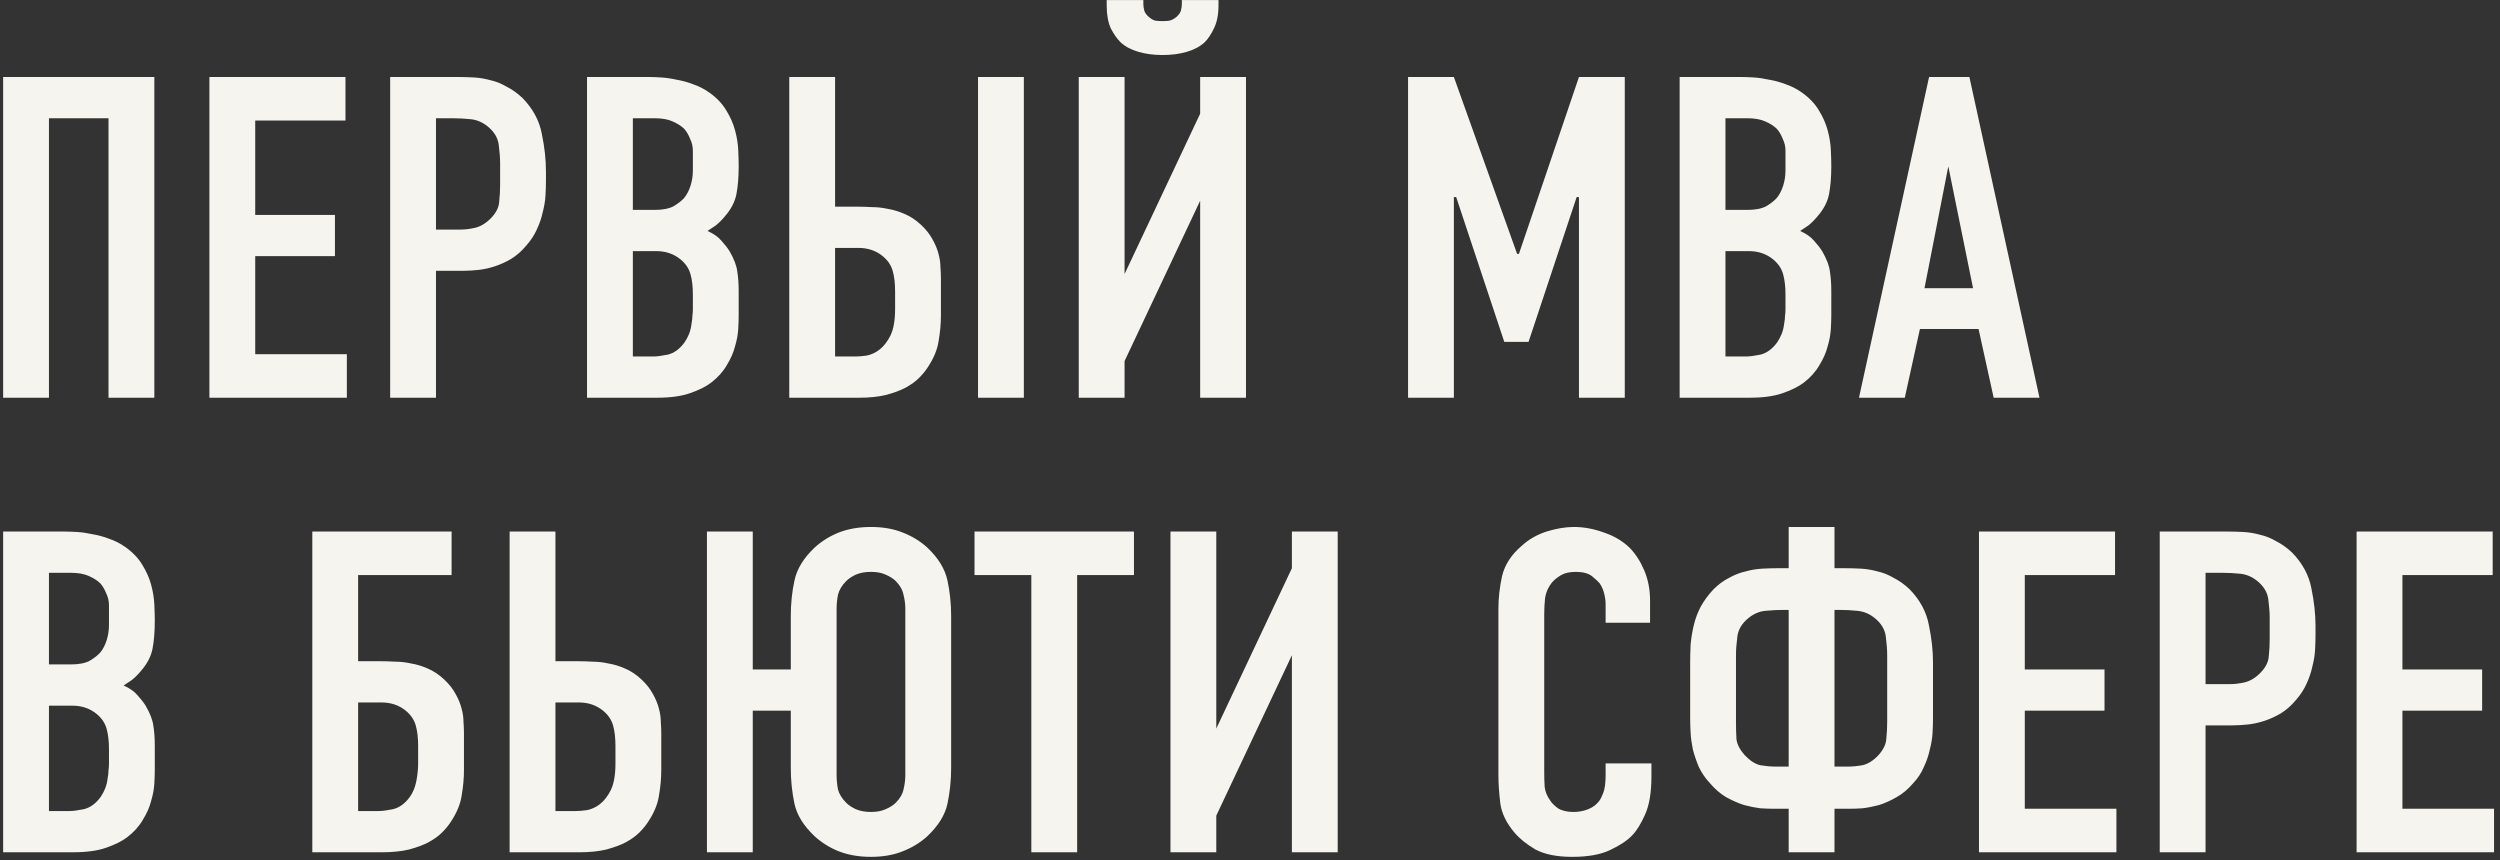 <?xml version="1.0" encoding="UTF-8"?> <svg xmlns="http://www.w3.org/2000/svg" width="308" height="106" viewBox="0 0 308 106" fill="none"><rect x="0" y="0" width="308" height="106" fill="#333333" stroke="none"/><path d="M19.014 9.488V49H13.369V14.568H6.031V49H0.387V9.488H19.014ZM25.798 9.488H42.563V14.85H31.443V26.478H41.265V31.558H31.443V43.638H42.732V49H25.798V9.488ZM48.068 9.488H56.478C57.081 9.488 57.72 9.507 58.398 9.544C59.075 9.582 59.752 9.695 60.43 9.883C61.107 10.034 61.766 10.297 62.405 10.673C63.083 11.012 63.741 11.482 64.381 12.084C65.66 13.402 66.451 14.869 66.752 16.487C67.09 18.105 67.26 19.648 67.26 21.116V22.245C67.26 22.809 67.241 23.43 67.203 24.107C67.166 24.747 67.053 25.424 66.865 26.139C66.714 26.854 66.469 27.569 66.131 28.284C65.83 28.962 65.397 29.62 64.832 30.26C64.268 30.937 63.647 31.483 62.97 31.897C62.33 32.273 61.672 32.574 60.994 32.8C60.317 33.026 59.639 33.176 58.962 33.252C58.285 33.327 57.645 33.364 57.043 33.364H53.713V49H48.068V9.488ZM53.713 28.284H56.761C57.288 28.284 57.89 28.209 58.567 28.059C59.282 27.87 59.941 27.456 60.543 26.817C61.145 26.177 61.465 25.518 61.502 24.841C61.577 24.164 61.615 23.468 61.615 22.753V20.156C61.615 19.479 61.559 18.707 61.446 17.842C61.333 16.976 60.881 16.224 60.091 15.584C59.451 15.057 58.736 14.756 57.946 14.681C57.194 14.606 56.441 14.568 55.688 14.568H53.713V28.284ZM79.942 9.488C80.356 9.488 80.864 9.507 81.466 9.544C82.069 9.582 82.708 9.676 83.385 9.827C84.063 9.939 84.74 10.128 85.418 10.391C86.095 10.617 86.754 10.956 87.393 11.407C88.296 12.047 88.993 12.781 89.482 13.608C89.971 14.399 90.328 15.208 90.554 16.036C90.78 16.863 90.912 17.672 90.949 18.463C90.987 19.253 91.006 19.93 91.006 20.495C91.006 21.812 90.912 22.96 90.724 23.938C90.535 24.879 90.065 25.782 89.312 26.647C88.936 27.099 88.56 27.475 88.183 27.776C87.807 28.04 87.469 28.266 87.167 28.454C87.92 28.792 88.484 29.188 88.861 29.639C89.275 30.091 89.613 30.523 89.877 30.937C90.441 31.916 90.761 32.762 90.836 33.477C90.949 34.155 91.006 34.964 91.006 35.905V38.896C91.006 39.31 90.987 39.856 90.949 40.533C90.912 41.211 90.78 41.925 90.554 42.678C90.366 43.431 90.027 44.202 89.538 44.992C89.087 45.783 88.447 46.498 87.619 47.137C86.979 47.627 86.114 48.059 85.022 48.435C83.969 48.812 82.595 49 80.902 49H72.322V9.488H79.942ZM77.967 25.857H80.676C81.654 25.857 82.426 25.707 82.99 25.406C83.555 25.067 83.988 24.728 84.289 24.39C84.627 23.976 84.891 23.468 85.079 22.866C85.267 22.264 85.361 21.643 85.361 21.003V18.576C85.361 18.049 85.248 17.56 85.022 17.108C84.834 16.619 84.59 16.205 84.289 15.866C83.95 15.528 83.48 15.227 82.877 14.963C82.313 14.7 81.561 14.568 80.62 14.568H77.967V25.857ZM77.967 43.92H80.507C80.921 43.92 81.504 43.845 82.257 43.694C83.047 43.506 83.743 42.998 84.345 42.17C84.571 41.831 84.759 41.474 84.91 41.098C85.06 40.684 85.154 40.288 85.192 39.912C85.267 39.536 85.305 39.197 85.305 38.896C85.342 38.595 85.361 38.35 85.361 38.162V36.3C85.361 35.321 85.267 34.493 85.079 33.816C84.891 33.101 84.477 32.48 83.837 31.953C83.009 31.276 82.012 30.937 80.846 30.937H77.967V43.92ZM102.882 9.488V25.462H105.648C106.213 25.462 106.815 25.481 107.454 25.518C108.094 25.518 108.753 25.594 109.43 25.744C110.107 25.857 110.785 26.064 111.462 26.365C112.177 26.666 112.854 27.118 113.494 27.72C114.096 28.284 114.567 28.887 114.905 29.526C115.244 30.128 115.489 30.73 115.639 31.332C115.79 31.897 115.865 32.443 115.865 32.969C115.902 33.459 115.921 33.891 115.921 34.268V38.896C115.921 39.875 115.827 40.909 115.639 42.001C115.489 43.054 115.037 44.146 114.284 45.275C114.021 45.688 113.663 46.121 113.212 46.573C112.798 46.987 112.252 47.382 111.575 47.758C110.935 48.097 110.126 48.398 109.148 48.661C108.207 48.887 107.097 49 105.817 49H97.238V9.488H102.882ZM102.882 43.92H105.422C105.799 43.92 106.25 43.882 106.777 43.807C107.342 43.694 107.868 43.45 108.358 43.073C108.884 42.659 109.336 42.076 109.712 41.323C110.089 40.533 110.277 39.442 110.277 38.05V35.905C110.277 34.926 110.183 34.098 109.994 33.421C109.806 32.706 109.392 32.085 108.753 31.558C107.925 30.881 106.928 30.542 105.761 30.542H102.882V43.92ZM126.138 9.488V49H120.493V9.488H126.138ZM138.547 9.488V33.76L147.86 14.004V9.488H153.505V49H147.86V24.728L138.547 44.484V49H132.902V9.488H138.547ZM150.118 0.682C150.118 1.811 149.93 2.752 149.554 3.505C149.215 4.22 148.839 4.784 148.425 5.198C147.86 5.725 147.127 6.12 146.223 6.383C145.32 6.647 144.323 6.779 143.232 6.779C142.141 6.779 141.143 6.647 140.24 6.383C139.337 6.12 138.603 5.725 138.039 5.198C137.625 4.784 137.23 4.22 136.853 3.505C136.515 2.752 136.345 1.811 136.345 0.682V0.005H140.861V0.513C140.861 0.739 140.899 1.002 140.974 1.303C141.049 1.567 141.237 1.83 141.538 2.093C141.802 2.319 142.065 2.47 142.329 2.545C142.63 2.583 142.931 2.602 143.232 2.602C143.533 2.602 143.815 2.583 144.079 2.545C144.38 2.47 144.662 2.319 144.925 2.093C145.226 1.83 145.414 1.567 145.49 1.303C145.565 1.002 145.603 0.739 145.603 0.513V0.005H150.118V0.682ZM173.473 9.488H179.117L186.907 31.276H187.133L194.527 9.488H200.172V49H194.527V24.277H194.245L188.318 42.114H185.326L179.4 24.277H179.117V49H173.473V9.488ZM214.552 9.488C214.966 9.488 215.474 9.507 216.077 9.544C216.679 9.582 217.318 9.676 217.996 9.827C218.673 9.939 219.35 10.128 220.028 10.391C220.705 10.617 221.364 10.956 222.003 11.407C222.906 12.047 223.603 12.781 224.092 13.608C224.581 14.399 224.939 15.208 225.164 16.036C225.39 16.863 225.522 17.672 225.559 18.463C225.597 19.253 225.616 19.93 225.616 20.495C225.616 21.812 225.522 22.96 225.334 23.938C225.145 24.879 224.675 25.782 223.922 26.647C223.546 27.099 223.17 27.475 222.794 27.776C222.417 28.04 222.079 28.266 221.778 28.454C222.53 28.792 223.095 29.188 223.471 29.639C223.885 30.091 224.224 30.523 224.487 30.937C225.051 31.916 225.371 32.762 225.447 33.477C225.559 34.155 225.616 34.964 225.616 35.905V38.896C225.616 39.31 225.597 39.856 225.559 40.533C225.522 41.211 225.39 41.925 225.164 42.678C224.976 43.431 224.637 44.202 224.148 44.992C223.697 45.783 223.057 46.498 222.229 47.137C221.589 47.627 220.724 48.059 219.633 48.435C218.579 48.812 217.205 49 215.512 49H206.932V9.488H214.552ZM212.577 25.857H215.286C216.265 25.857 217.036 25.707 217.601 25.406C218.165 25.067 218.598 24.728 218.899 24.39C219.237 23.976 219.501 23.468 219.689 22.866C219.877 22.264 219.971 21.643 219.971 21.003V18.576C219.971 18.049 219.858 17.56 219.633 17.108C219.444 16.619 219.2 16.205 218.899 15.866C218.56 15.528 218.09 15.227 217.488 14.963C216.923 14.7 216.171 14.568 215.23 14.568H212.577V25.857ZM212.577 43.92H215.117C215.531 43.92 216.114 43.845 216.867 43.694C217.657 43.506 218.353 42.998 218.955 42.17C219.181 41.831 219.369 41.474 219.52 41.098C219.67 40.684 219.764 40.288 219.802 39.912C219.877 39.536 219.915 39.197 219.915 38.896C219.952 38.595 219.971 38.35 219.971 38.162V36.3C219.971 35.321 219.877 34.493 219.689 33.816C219.501 33.101 219.087 32.48 218.447 31.953C217.619 31.276 216.622 30.937 215.456 30.937H212.577V43.92ZM245.621 49L243.758 40.533H236.533L234.67 49H229.026L237.662 9.488H242.629L251.265 49H245.621ZM240.032 20.495L237.097 35.509H243.081L240.032 20.495ZM8.007 65.488C8.421 65.488 8.929 65.507 9.531 65.544C10.133 65.582 10.773 65.676 11.45 65.827C12.127 65.939 12.805 66.128 13.482 66.391C14.159 66.617 14.818 66.956 15.458 67.407C16.361 68.047 17.057 68.781 17.546 69.608C18.035 70.399 18.393 71.208 18.619 72.036C18.845 72.864 18.976 73.672 19.014 74.463C19.052 75.253 19.07 75.93 19.07 76.495C19.07 77.812 18.976 78.96 18.788 79.938C18.6 80.879 18.13 81.782 17.377 82.647C17.001 83.099 16.624 83.475 16.248 83.776C15.872 84.04 15.533 84.266 15.232 84.454C15.985 84.792 16.549 85.188 16.925 85.639C17.339 86.091 17.678 86.523 17.941 86.937C18.506 87.916 18.826 88.762 18.901 89.477C19.014 90.155 19.07 90.964 19.07 91.905V94.896C19.07 95.31 19.052 95.856 19.014 96.533C18.976 97.21 18.845 97.925 18.619 98.678C18.431 99.431 18.092 100.202 17.603 100.992C17.151 101.783 16.512 102.498 15.684 103.137C15.044 103.626 14.178 104.059 13.087 104.436C12.033 104.812 10.66 105 8.967 105H0.387V65.488H8.007ZM6.031 81.857H8.741C9.719 81.857 10.491 81.707 11.055 81.406C11.62 81.067 12.052 80.728 12.353 80.39C12.692 79.976 12.955 79.468 13.143 78.866C13.332 78.263 13.426 77.643 13.426 77.003V74.576C13.426 74.049 13.313 73.56 13.087 73.108C12.899 72.619 12.654 72.205 12.353 71.866C12.015 71.528 11.544 71.227 10.942 70.963C10.378 70.7 9.625 70.568 8.684 70.568H6.031V81.857ZM6.031 99.92H8.571C8.985 99.92 9.569 99.845 10.321 99.694C11.111 99.506 11.808 98.998 12.41 98.17C12.636 97.831 12.824 97.474 12.974 97.098C13.125 96.684 13.219 96.288 13.256 95.912C13.332 95.536 13.369 95.197 13.369 94.896C13.407 94.595 13.426 94.35 13.426 94.162V92.3C13.426 91.321 13.332 90.493 13.143 89.816C12.955 89.101 12.541 88.48 11.902 87.953C11.074 87.276 10.077 86.937 8.91 86.937H6.031V99.92ZM55.636 65.488V70.85H44.121V81.462H46.887C47.452 81.462 48.054 81.481 48.693 81.519C49.333 81.519 49.992 81.594 50.669 81.744C51.346 81.857 52.024 82.064 52.701 82.365C53.416 82.666 54.093 83.118 54.733 83.72C55.335 84.284 55.806 84.886 56.144 85.526C56.483 86.128 56.727 86.73 56.878 87.332C57.029 87.897 57.104 88.442 57.104 88.969C57.141 89.459 57.16 89.891 57.16 90.268V94.896C57.16 95.875 57.066 96.909 56.878 98.001C56.727 99.054 56.276 100.146 55.523 101.275C55.26 101.689 54.902 102.121 54.451 102.573C54.037 102.987 53.491 103.382 52.814 103.758C52.174 104.097 51.365 104.398 50.387 104.661C49.446 104.887 48.336 105 47.056 105H38.477V65.488H55.636ZM44.121 99.92H46.661C47.075 99.92 47.658 99.845 48.411 99.694C49.201 99.506 49.898 98.998 50.5 98.17C50.876 97.643 51.139 97.004 51.29 96.251C51.44 95.461 51.516 94.727 51.516 94.049V91.905C51.516 90.926 51.422 90.098 51.233 89.421C51.045 88.706 50.631 88.085 49.992 87.558C49.164 86.881 48.167 86.542 47 86.542H44.121V99.92ZM68.43 65.488V81.462H71.196C71.761 81.462 72.363 81.481 73.003 81.519C73.642 81.519 74.301 81.594 74.978 81.744C75.656 81.857 76.333 82.064 77.01 82.365C77.725 82.666 78.403 83.118 79.042 83.72C79.644 84.284 80.115 84.886 80.453 85.526C80.792 86.128 81.037 86.73 81.187 87.332C81.338 87.897 81.413 88.442 81.413 88.969C81.451 89.459 81.469 89.891 81.469 90.268V94.896C81.469 95.875 81.375 96.909 81.187 98.001C81.037 99.054 80.585 100.146 79.832 101.275C79.569 101.689 79.212 102.121 78.76 102.573C78.346 102.987 77.8 103.382 77.123 103.758C76.483 104.097 75.674 104.398 74.696 104.661C73.755 104.887 72.645 105 71.366 105H62.786V65.488H68.43ZM68.43 99.92H70.971C71.347 99.92 71.798 99.882 72.325 99.807C72.89 99.694 73.416 99.45 73.906 99.073C74.433 98.659 74.884 98.076 75.26 97.323C75.637 96.533 75.825 95.442 75.825 94.049V91.905C75.825 90.926 75.731 90.098 75.543 89.421C75.355 88.706 74.941 88.085 74.301 87.558C73.473 86.881 72.476 86.542 71.309 86.542H68.43V99.92ZM97.425 87.558H92.74V105H87.095V65.488H92.74V82.478H97.425V75.874C97.425 74.369 97.575 72.92 97.876 71.528C98.177 70.098 99.005 68.743 100.36 67.463C101.225 66.673 102.223 66.052 103.351 65.601C104.518 65.149 105.835 64.923 107.303 64.923C108.77 64.923 110.069 65.149 111.197 65.601C112.364 66.052 113.38 66.673 114.246 67.463C115.6 68.743 116.428 70.098 116.729 71.528C117.03 72.92 117.181 74.369 117.181 75.874V94.614C117.181 96.119 117.03 97.587 116.729 99.017C116.428 100.409 115.6 101.745 114.246 103.024C113.38 103.815 112.364 104.436 111.197 104.887C110.069 105.339 108.77 105.564 107.303 105.564C105.835 105.564 104.518 105.339 103.351 104.887C102.223 104.436 101.225 103.815 100.36 103.024C99.005 101.745 98.177 100.409 97.876 99.017C97.575 97.587 97.425 96.119 97.425 94.614V87.558ZM111.536 75.027C111.536 74.425 111.461 73.842 111.31 73.277C111.197 72.675 110.878 72.111 110.351 71.584C110.05 71.283 109.636 71.02 109.109 70.794C108.62 70.568 108.018 70.455 107.303 70.455C106.588 70.455 105.967 70.568 105.44 70.794C104.951 71.02 104.556 71.283 104.255 71.584C103.728 72.111 103.389 72.675 103.239 73.277C103.126 73.842 103.069 74.425 103.069 75.027V95.461C103.069 96.063 103.126 96.665 103.239 97.267C103.389 97.831 103.728 98.377 104.255 98.904C104.556 99.205 104.951 99.468 105.44 99.694C105.967 99.92 106.588 100.033 107.303 100.033C108.018 100.033 108.62 99.92 109.109 99.694C109.636 99.468 110.05 99.205 110.351 98.904C110.878 98.377 111.197 97.831 111.31 97.267C111.461 96.665 111.536 96.063 111.536 95.461V75.027ZM139.704 65.488V70.85H132.705V105H127.06V70.85H120.061V65.488H139.704ZM149.847 65.488V89.76L159.161 70.004V65.488H164.805V105H159.161V80.728L149.847 100.484V105H144.202V65.488H149.847ZM197.812 74.463C197.812 74.049 197.755 73.616 197.643 73.165C197.53 72.675 197.341 72.243 197.078 71.866C196.928 71.678 196.627 71.396 196.175 71.02C195.723 70.643 195.046 70.455 194.143 70.455C193.39 70.455 192.788 70.587 192.337 70.85C191.885 71.114 191.509 71.415 191.208 71.753C190.756 72.318 190.474 72.939 190.361 73.616C190.286 74.293 190.248 74.971 190.248 75.648V95.122C190.248 95.762 190.267 96.383 190.305 96.985C190.38 97.549 190.606 98.095 190.982 98.622C191.17 98.923 191.49 99.243 191.941 99.581C192.431 99.882 193.07 100.033 193.861 100.033C194.5 100.033 195.102 99.92 195.667 99.694C196.231 99.468 196.683 99.13 197.022 98.678C197.172 98.49 197.341 98.151 197.53 97.662C197.718 97.173 197.812 96.439 197.812 95.461V94.049H203.456V95.686C203.456 97.643 203.193 99.205 202.666 100.371C202.139 101.538 201.613 102.385 201.086 102.912C200.484 103.551 199.581 104.153 198.376 104.718C197.21 105.282 195.648 105.564 193.691 105.564C191.81 105.564 190.305 105.263 189.176 104.661C188.084 104.022 187.219 103.325 186.579 102.573C185.563 101.369 184.98 100.146 184.829 98.904C184.679 97.624 184.604 96.477 184.604 95.461V74.971C184.604 73.691 184.754 72.356 185.055 70.963C185.394 69.571 186.203 68.329 187.482 67.238C188.348 66.448 189.364 65.864 190.53 65.488C191.735 65.112 192.863 64.923 193.917 64.923C195.121 64.923 196.344 65.149 197.586 65.601C198.828 66.015 199.882 66.636 200.747 67.463C201.462 68.178 202.064 69.1 202.553 70.229C203.043 71.358 203.287 72.619 203.287 74.011V76.721H197.812V74.463ZM226.009 70.004H227.364C227.966 70.004 228.606 70.022 229.283 70.06C229.96 70.098 230.638 70.21 231.315 70.399C231.992 70.549 232.651 70.813 233.291 71.189C233.968 71.528 234.627 71.998 235.266 72.6C236.546 73.917 237.336 75.385 237.637 77.003C237.976 78.621 238.145 80.164 238.145 81.631V88.461C238.145 89.026 238.126 89.647 238.089 90.324C238.051 90.964 237.938 91.641 237.75 92.356C237.599 93.071 237.355 93.786 237.016 94.501C236.715 95.216 236.282 95.875 235.718 96.477C235.078 97.229 234.382 97.813 233.629 98.227C232.914 98.64 232.199 98.96 231.484 99.186C230.769 99.374 230.092 99.506 229.452 99.581C228.85 99.619 228.342 99.638 227.928 99.638H226.009V105H220.365V99.638H218.445C218.032 99.638 217.505 99.619 216.865 99.581C216.263 99.506 215.604 99.374 214.889 99.186C214.174 98.96 213.441 98.64 212.688 98.227C211.973 97.813 211.296 97.229 210.656 96.477C210.091 95.875 209.64 95.216 209.301 94.501C209 93.786 208.756 93.071 208.567 92.356C208.417 91.641 208.323 90.964 208.285 90.324C208.248 89.647 208.229 89.026 208.229 88.461V81.631C208.229 80.916 208.248 80.164 208.285 79.374C208.36 78.583 208.492 77.793 208.68 77.003C208.869 76.213 209.151 75.46 209.527 74.745C209.941 73.992 210.468 73.277 211.108 72.6C211.71 71.998 212.349 71.528 213.027 71.189C213.704 70.813 214.381 70.549 215.059 70.399C215.736 70.21 216.413 70.098 217.091 70.06C217.768 70.022 218.408 70.004 219.01 70.004H220.365V64.923H226.009V70.004ZM226.009 94.445H227.646C228.211 94.445 228.813 94.388 229.452 94.275C230.13 94.125 230.788 93.711 231.428 93.034C232.03 92.356 232.35 91.698 232.388 91.058C232.463 90.38 232.501 89.684 232.501 88.969V80.728C232.501 80.051 232.444 79.279 232.331 78.414C232.218 77.549 231.767 76.796 230.976 76.156C230.337 75.629 229.622 75.328 228.832 75.253C228.079 75.178 227.326 75.14 226.574 75.14H226.009V94.445ZM219.8 75.14C219.048 75.14 218.276 75.178 217.486 75.253C216.733 75.328 216.037 75.629 215.397 76.156C214.607 76.796 214.156 77.549 214.043 78.414C213.93 79.279 213.873 80.051 213.873 80.728V88.969C213.873 89.684 213.892 90.38 213.93 91.058C214.005 91.698 214.344 92.356 214.946 93.034C215.586 93.711 216.225 94.125 216.865 94.275C217.542 94.388 218.163 94.445 218.728 94.445H220.365V75.14H219.8ZM243.81 65.488H260.574V70.85H249.454V82.478H259.276V87.558H249.454V99.638H260.743V105H243.81V65.488ZM266.079 65.488H274.49C275.092 65.488 275.731 65.507 276.409 65.544C277.086 65.582 277.763 65.695 278.441 65.883C279.118 66.034 279.777 66.297 280.416 66.673C281.094 67.012 281.752 67.482 282.392 68.084C283.671 69.401 284.462 70.869 284.763 72.487C285.101 74.105 285.271 75.648 285.271 77.116V78.245C285.271 78.809 285.252 79.43 285.214 80.107C285.177 80.747 285.064 81.424 284.876 82.139C284.725 82.854 284.481 83.569 284.142 84.284C283.841 84.962 283.408 85.62 282.844 86.26C282.279 86.937 281.658 87.483 280.981 87.897C280.341 88.273 279.683 88.574 279.005 88.8C278.328 89.026 277.651 89.176 276.973 89.252C276.296 89.327 275.656 89.365 275.054 89.365H271.724V105H266.079V65.488ZM271.724 84.284H274.772C275.299 84.284 275.901 84.209 276.578 84.059C277.293 83.87 277.952 83.457 278.554 82.817C279.156 82.177 279.476 81.519 279.513 80.841C279.589 80.164 279.626 79.468 279.626 78.753V76.156C279.626 75.479 279.57 74.707 279.457 73.842C279.344 72.976 278.892 72.224 278.102 71.584C277.462 71.057 276.747 70.756 275.957 70.681C275.205 70.606 274.452 70.568 273.699 70.568H271.724V84.284ZM290.333 65.488H307.098V70.85H295.978V82.478H305.799V87.558H295.978V99.638H307.267V105H290.333V65.488Z" fill="#F6F4EE"></path></svg> 